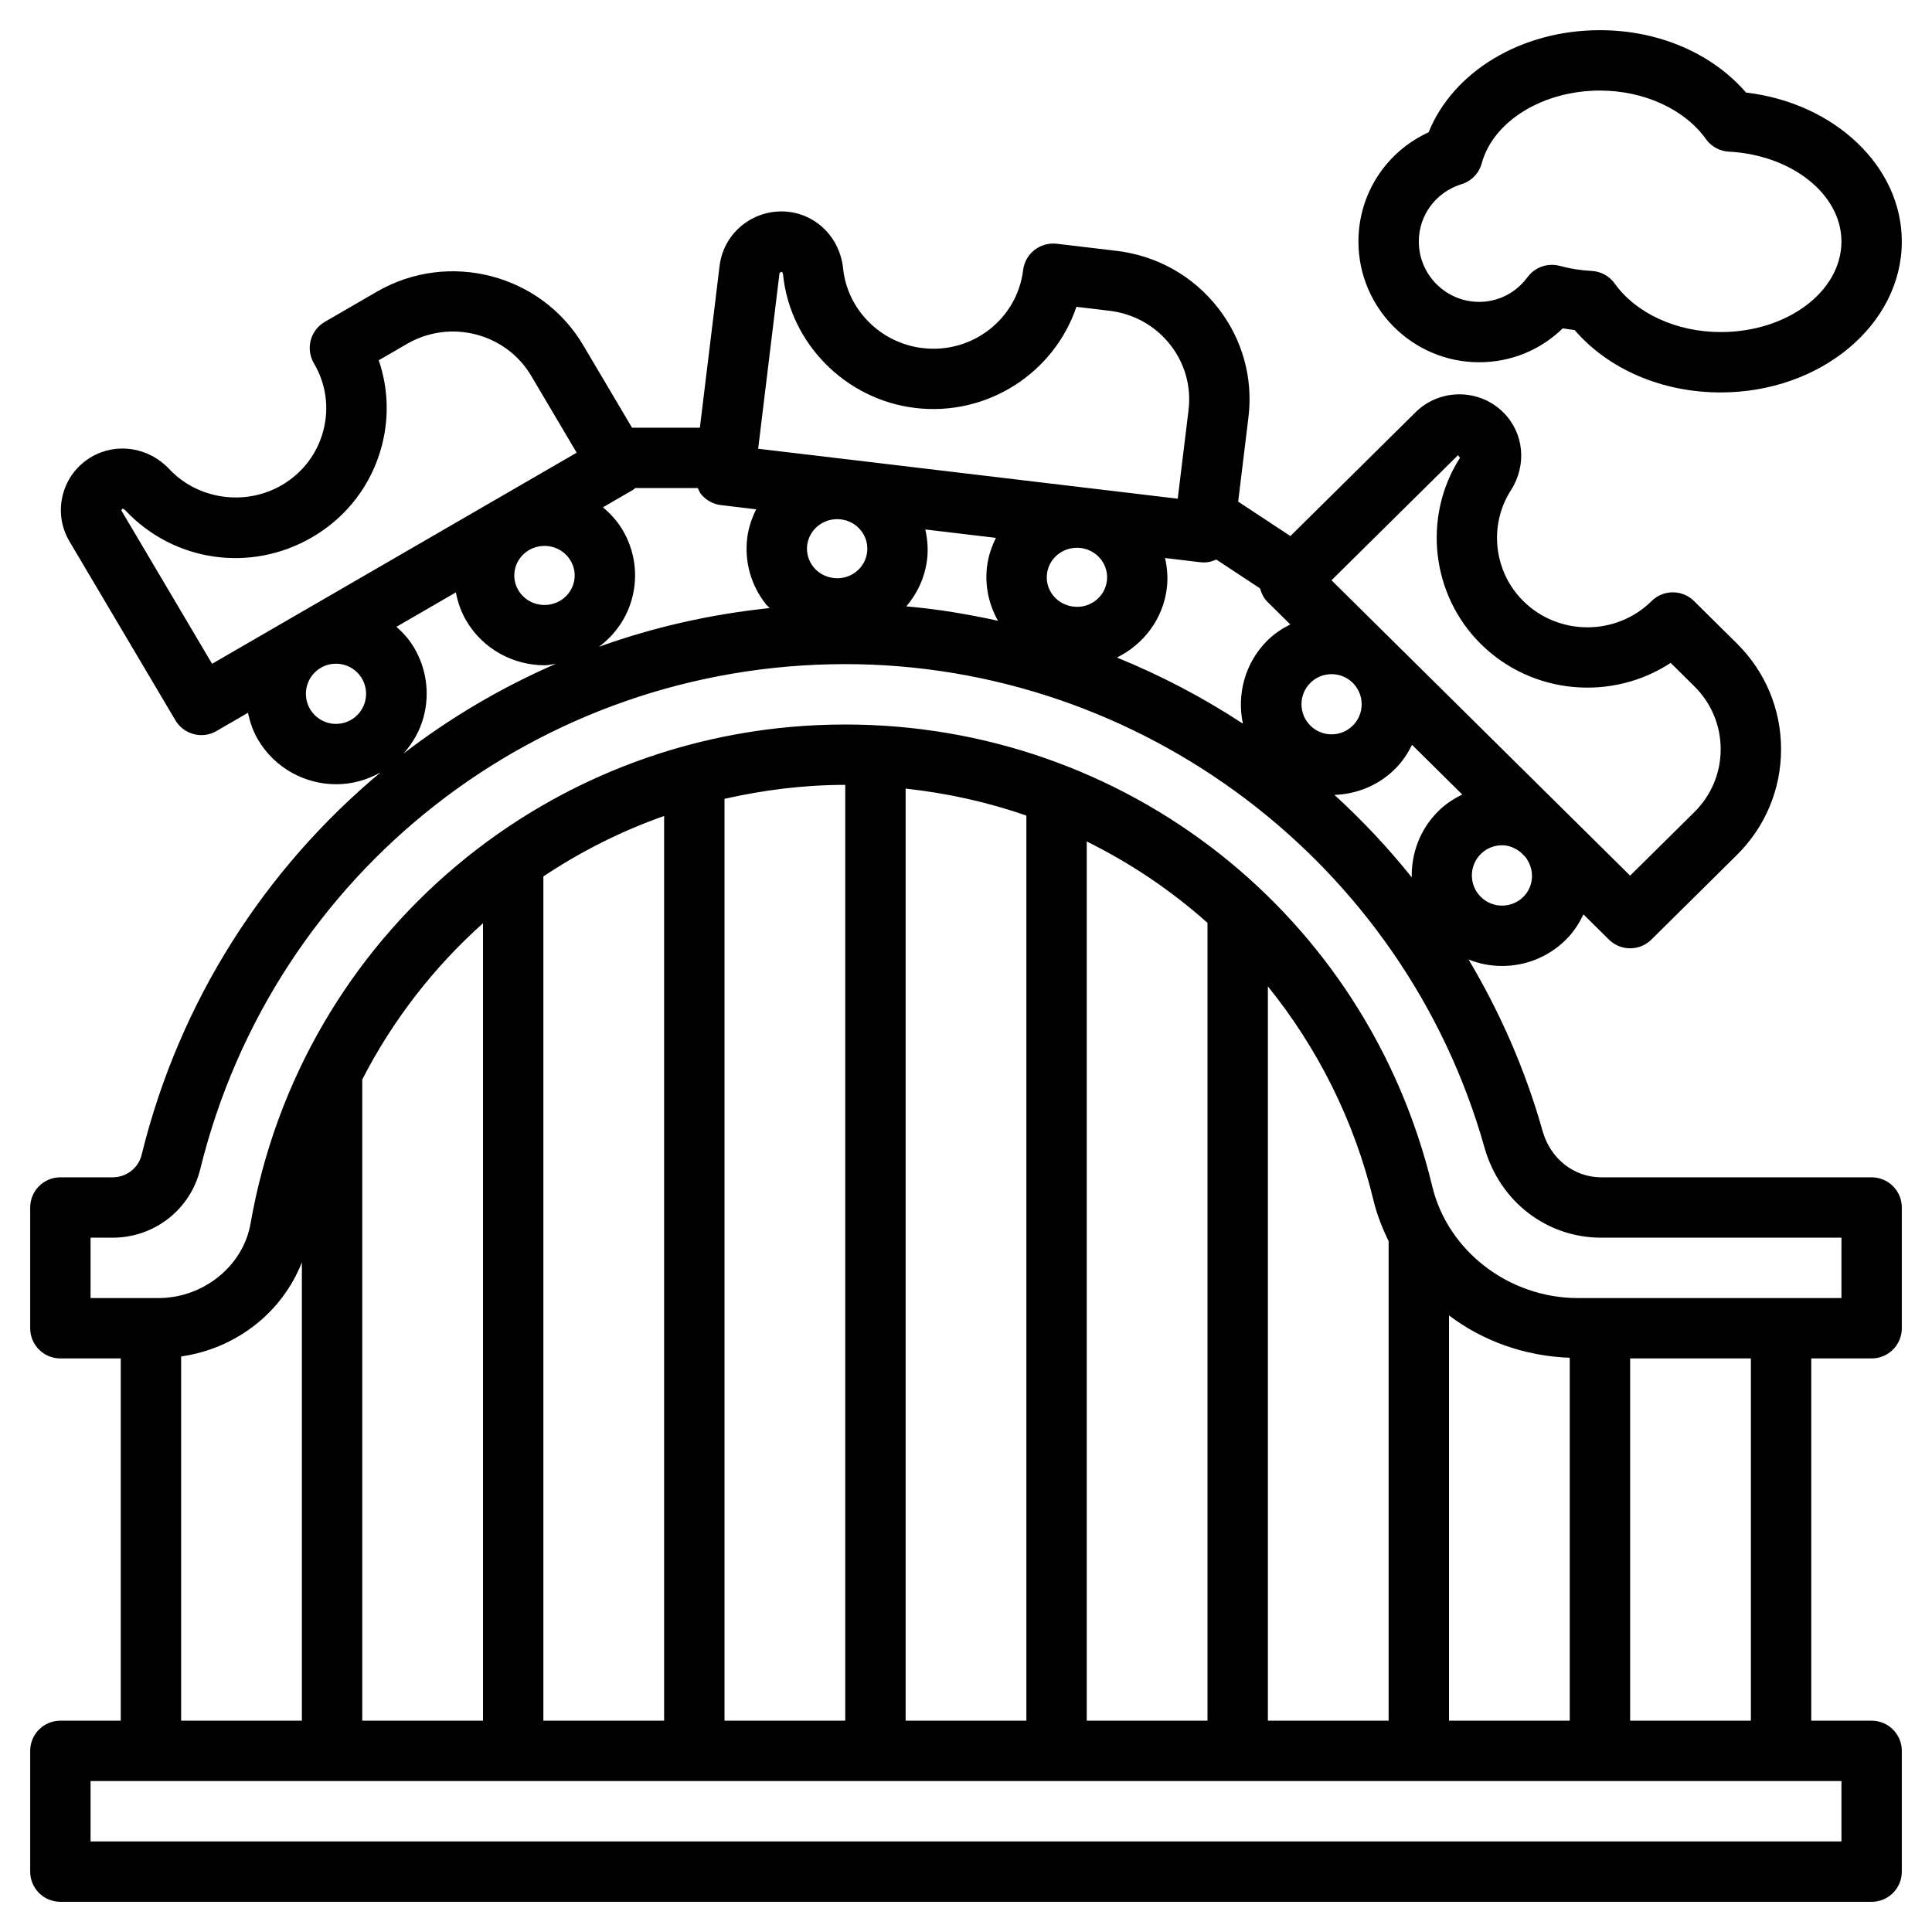 <svg id="Layer_3" enable-background="new 0 0 64 64" height="512" viewBox="0 0 64 64" width="512" xmlns="http://www.w3.org/2000/svg"><g><path d="m62 39h-8.955c-.904 0-1.686-.615-1.943-1.529-.572-2.028-1.409-3.93-2.453-5.685.355.141.732.213 1.109.213.769 0 1.537-.292 2.122-.877.247-.247.431-.532.573-.832l.845.835c.194.193.449.289.703.289s.509-.096.703-.289l2.828-2.798c.947-.936 1.468-2.182 1.468-3.508s-.521-2.572-1.469-3.509l-1.414-1.399c-.389-.386-1.018-.386-1.406 0-1.172 1.16-3.078 1.159-4.25 0-.98-.969-1.153-2.51-.413-3.665.541-.843.437-1.909-.254-2.59-.799-.791-2.103-.791-2.901 0l-4.147 4.102-1.73-1.141.34-2.791c.16-1.307-.201-2.599-1.017-3.638-.825-1.052-2.015-1.718-3.35-1.878l-1.986-.236c-.548-.06-1.044.326-1.111.873-.196 1.619-1.686 2.783-3.338 2.583-1.383-.165-2.487-1.274-2.625-2.639-.102-.989-.844-1.76-1.803-1.874-1.128-.129-2.151.667-2.288 1.784v.001l-.654 5.367h-2.247l-1.618-2.734c-1.391-2.353-4.457-3.15-6.834-1.773l-1.726 1c-.231.134-.399.354-.467.612-.067.258-.028.532.107.762.4.677.512 1.468.312 2.228-.2.767-.692 1.41-1.385 1.812-1.207.697-2.77.472-3.718-.536-.679-.724-1.737-.89-2.569-.41-.478.276-.816.721-.956 1.252-.138.53-.061 1.081.219 1.553l3.508 5.925c.187.315.52.491.861.491.17 0 .343-.043.5-.135l1.043-.604c.065.303.164.602.329.883.559.953 1.563 1.484 2.595 1.484.501 0 1.006-.131 1.47-.394-3.816 3.187-6.659 7.554-7.916 12.669-.108.439-.503.746-.961.746h-1.731c-.553 0-1 .448-1 1v4c0 .552.447 1 1 1h2v12h-2c-.553 0-1 .448-1 1v4c0 .552.447 1 1 1h60c.553 0 1-.448 1-1v-4c0-.552-.447-1-1-1h-2v-12h2c.553 0 1-.448 1-1v-4c0-.552-.447-1-1-1zm-11.535-9.293c-.39.39-1.023.391-1.415 0-.39-.39-.39-1.024 0-1.414.195-.195.451-.293.708-.293.22 0 .432.087.613.23l.153.151c.314.393.304.963-.059 1.326zm-2.166-14.629.065.088c-1.247 1.944-.957 4.538.69 6.167 1.707 1.689 4.353 1.898 6.289.626l.781.772c.565.559.876 1.3.876 2.088s-.311 1.528-.875 2.086l-2.125 2.102-9.892-9.785zm.141 11.242c-.289.141-.564.319-.803.559-.601.601-.887 1.395-.871 2.184-.783-.978-1.64-1.89-2.561-2.731.733-.025 1.458-.309 2.017-.868.236-.236.412-.507.553-.791zm-4.33-3.988c.551 0 .997.446.997.997s-.446.997-.997.997-.997-.446-.997-.997.446-.997.997-.997zm-4.344-3.707c.04.004.08.007.119.007.145 0 .28-.039.407-.096l1.448.955c.047.165.119.32.243.443l.759.751c-.273.139-.535.309-.763.537-.746.746-1.011 1.789-.806 2.751-1.312-.864-2.71-1.595-4.173-2.191.875-.433 1.528-1.269 1.653-2.302.041-.338.013-.672-.059-.995zm-13.943-9.584.066-.04c.025.003.046.05.05.09.231 2.288 2.073 4.147 4.379 4.423 2.391.286 4.604-1.165 5.339-3.35l1.097.131c.803.096 1.518.496 2.013 1.126.484.618.699 1.385.605 2.161l-.358 2.938-2.979-.355c-.001 0-.001 0-.002 0s-.001 0-.002 0l-7.938-.946c-.001 0-.001 0-.002 0s-.001 0-.002 0l-2.974-.354zm10.844 10.199c-.064.536-.562.925-1.113.854-.269-.032-.508-.166-.673-.375-.159-.204-.23-.456-.198-.711.06-.497.492-.862.991-.862.04 0 .081.002.122.007.269.032.507.165.672.375.16.204.23.457.199.712zm-6.015-1.701 2.34.279c-.145.292-.254.606-.295.947-.078.631.056 1.253.362 1.798-.995-.217-2.005-.388-3.035-.476.363-.428.614-.958.687-1.554.041-.337.013-.671-.059-.994zm-1.928.753c-.064.537-.561.925-1.113.855-.269-.032-.508-.165-.673-.375-.159-.204-.23-.457-.2-.711.062-.497.494-.863.993-.863.039 0 .079.003.119.007h.004c.268.032.506.165.671.375.16.204.23.457.199.712zm-8.101-.738c-.175-.295-.401-.539-.65-.749l1.006-.583c.024-.014.039-.039.062-.055h2.076c.031.064.052.133.097.19.164.209.404.344.668.375l1.168.14c-.145.292-.255.606-.297.948-.095.787.122 1.563.613 2.188.039.05.088.089.13.136-1.959.203-3.856.634-5.657 1.283.537-.402.929-.958 1.101-1.615.202-.77.089-1.572-.317-2.258zm-9.493 6.426c-.551 0-.997-.446-.997-.997s.446-.997.997-.997.997.446.997.997-.447.997-.997.997zm-4.104-1.991-3.003-5.075.019-.056c.004-.002.01-.003.016-.003.024 0 .062.018.095.052 1.604 1.704 4.143 2.074 6.177.896 1.158-.67 1.981-1.749 2.318-3.036.248-.948.209-1.926-.102-2.833l.94-.544c1.432-.83 3.275-.352 4.111 1.06l1.506 2.546zm6.696-.526c-.16-.273-.365-.499-.588-.7l1.967-1.139c.064.328.174.649.35.946.559.942 1.563 1.468 2.594 1.468.123 0 .245-.033.368-.048-1.805.784-3.499 1.784-5.048 2.974.311-.349.549-.761.671-1.226.202-.775.091-1.583-.314-2.275zm3.449-1.91c-.132-.223-.168-.484-.103-.733.066-.253.229-.466.459-.599.16-.093.336-.137.509-.137.345 0 .681.175.865.488.001 0 .001 0 .001.001.132.223.169.483.104.732-.066.253-.229.466-.46.6-.479.276-1.095.119-1.375-.352zm43.829 39.447v2h-58v-2zm-55-2v-12.065c1.824-.263 3.347-1.455 4-3.119v15.184zm6 0v-21.24c1.014-1.975 2.374-3.723 4-5.176v26.416zm6 0v-27.967c1.237-.825 2.577-1.502 4-2.003v29.97zm6 0v-30.538c1.291-.292 2.627-.462 4-.462v31zm6 0v-30.877c1.382.152 2.724.448 4 .895v29.982zm6 0v-29.125c1.452.718 2.798 1.623 4 2.697v26.428zm6 0v-24.325c1.635 2.025 2.857 4.423 3.5 7.094.115.477.293.921.5 1.349v15.882zm6 0v-13.425c1.118.847 2.505 1.347 4 1.403v12.022zm6 0v-12h4v12zm7-14h-8.73c-2.28 0-4.309-1.556-4.824-3.699-2.172-9.009-10.168-15.301-19.446-15.301-9.739 0-18.024 6.953-19.7 16.531-.246 1.407-1.56 2.469-3.054 2.469h-2.246v-2h.731c1.382 0 2.575-.933 2.902-2.269 2.423-9.851 11.209-16.731 21.367-16.731 9.809 0 18.517 6.585 21.176 16.014.504 1.786 2.058 2.986 3.869 2.986h7.955z"/><path d="m49 12c1.05 0 2.028-.403 2.769-1.124.13.022.26.042.392.057 1.124 1.302 2.898 2.067 4.839 2.067 3.309 0 6-2.243 6-5 0-2.494-2.231-4.59-5.16-4.934-1.126-1.301-2.899-2.066-4.84-2.066-2.607 0-4.86 1.367-5.676 3.382-1.409.646-2.324 2.041-2.324 3.618 0 2.206 1.794 4 4 4zm-.585-5.898c.327-.101.58-.362.67-.693.38-1.396 2.026-2.409 3.915-2.409 1.456 0 2.802.616 3.511 1.607.177.248.457.401.762.417 2.089.11 3.727 1.417 3.727 2.976 0 1.654-1.794 3-4 3-1.457 0-2.802-.616-3.511-1.608-.177-.248-.457-.401-.762-.417-.363-.019-.72-.075-1.058-.167-.087-.023-.175-.035-.262-.035-.312 0-.612.146-.805.406-.383.522-.968.821-1.602.821-1.103 0-2-.897-2-2 0-.874.568-1.637 1.415-1.898z"/></g></svg>
